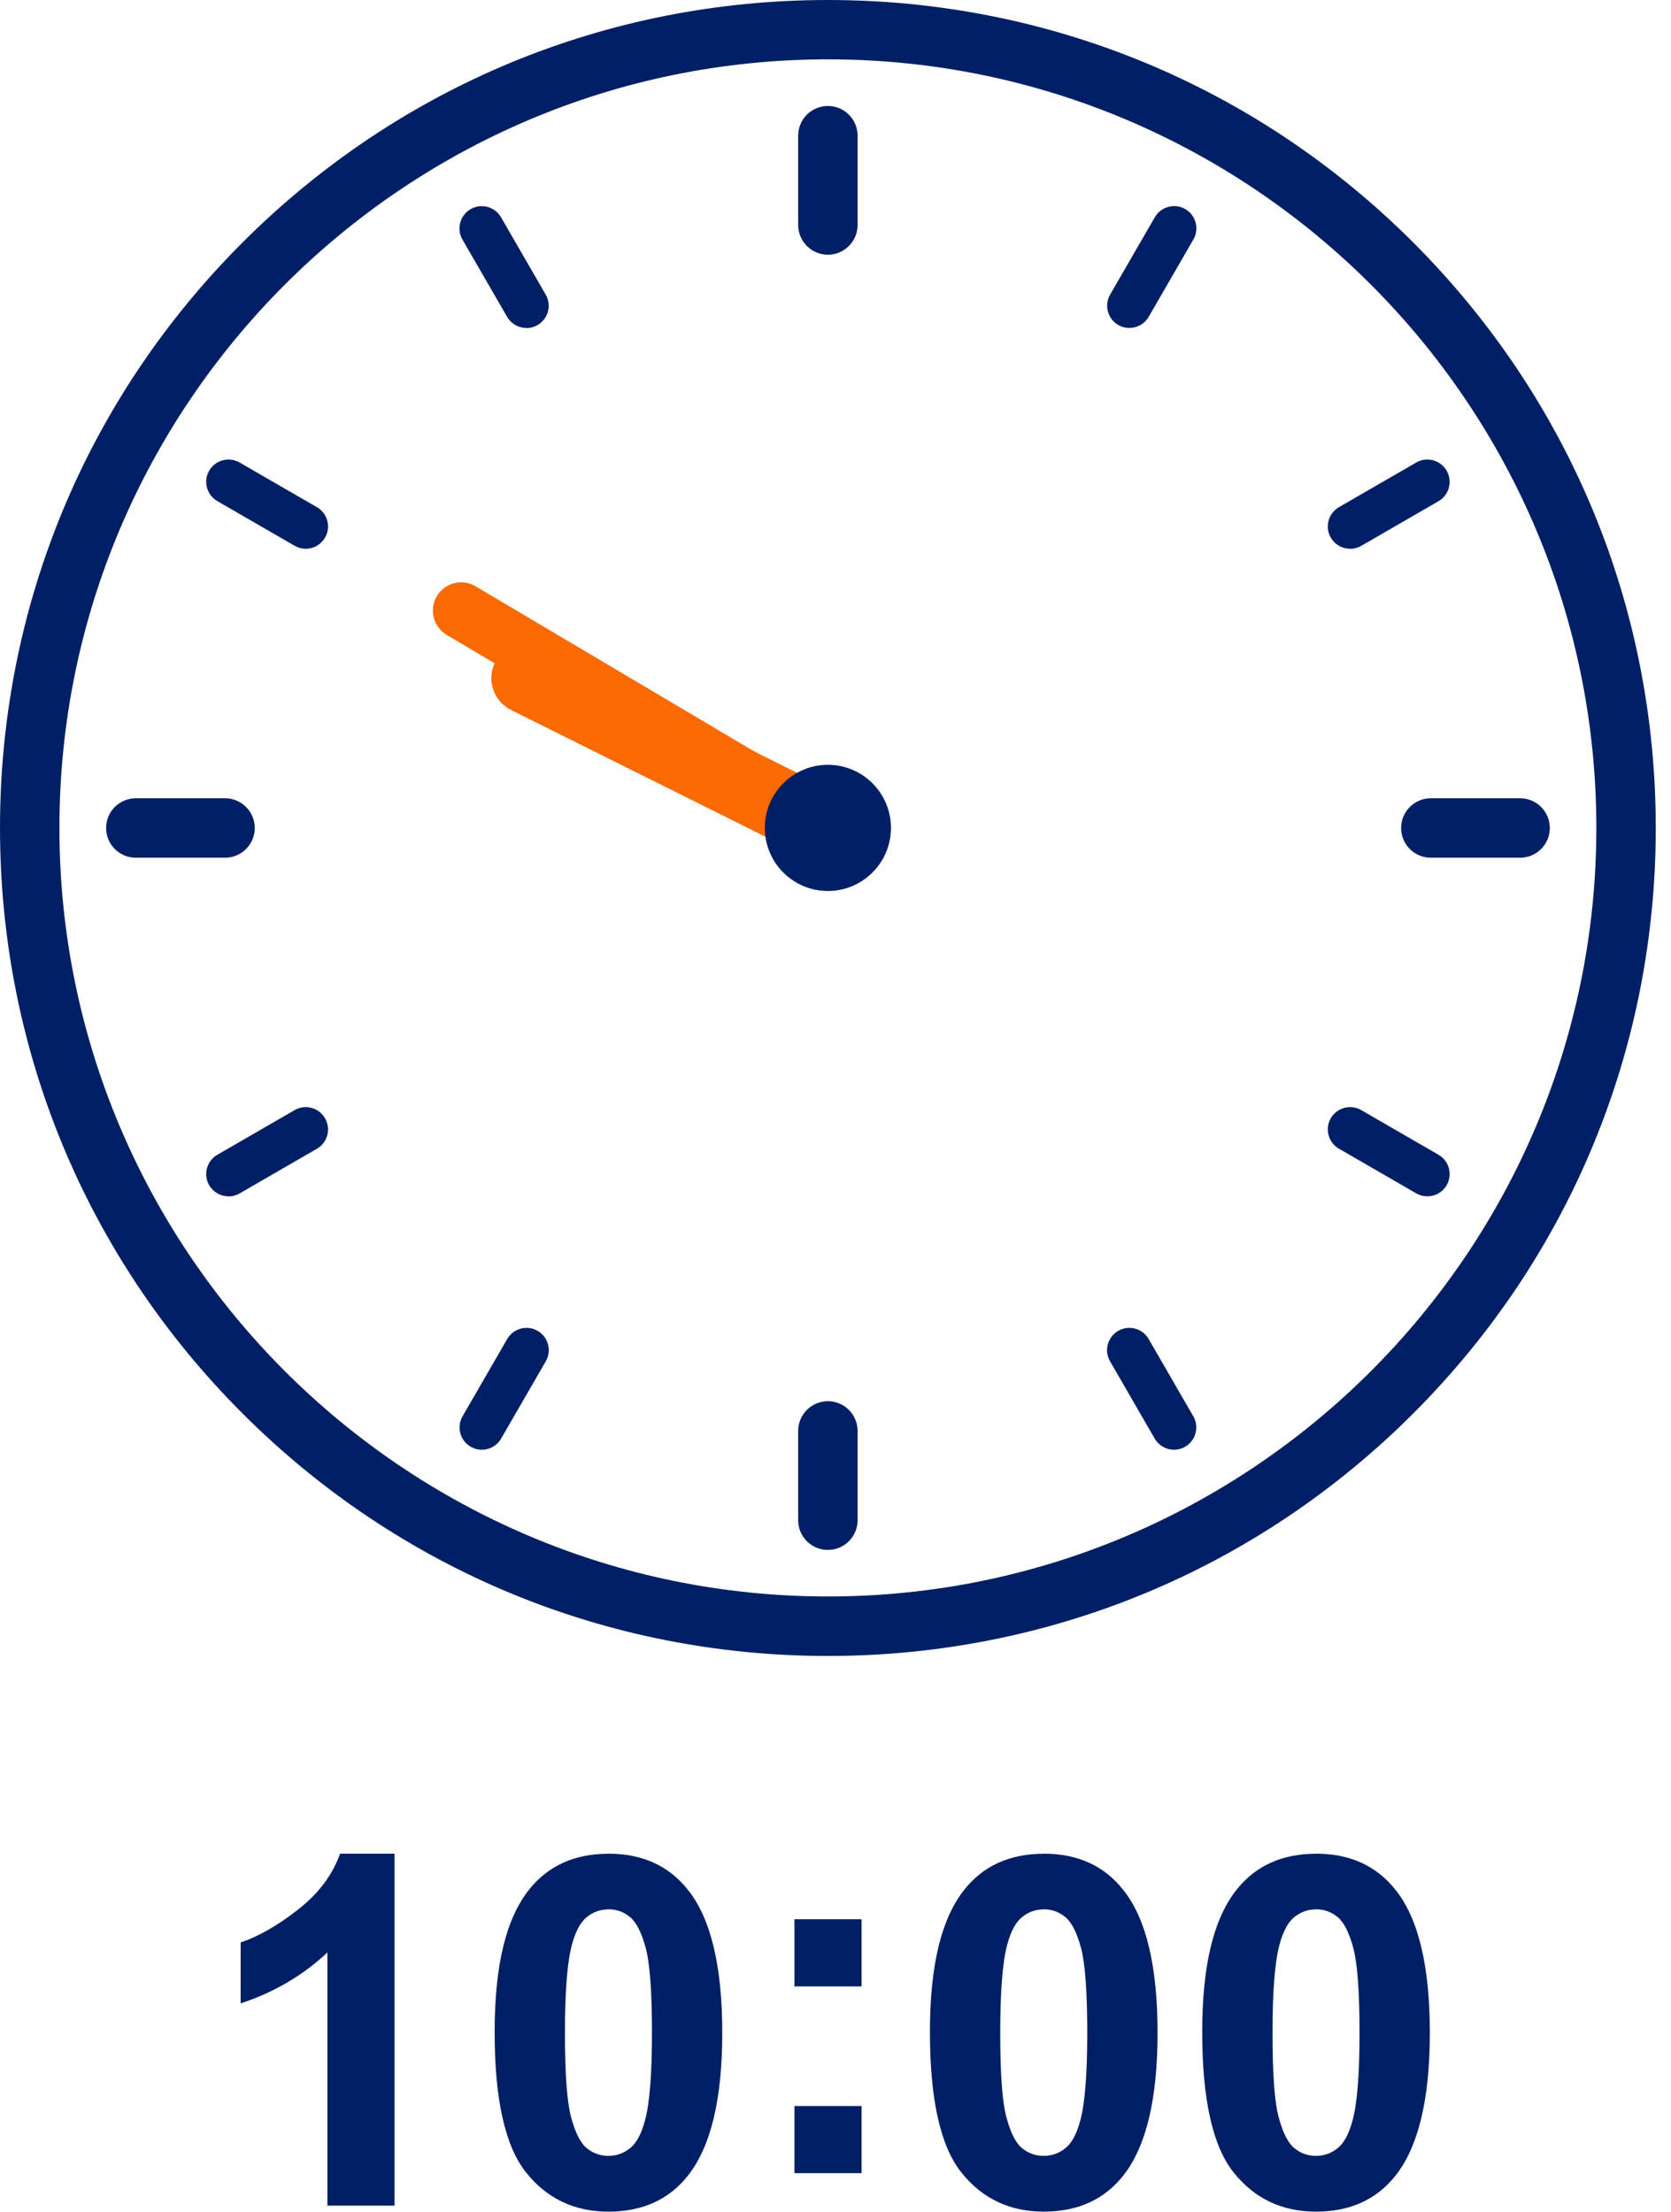 <svg width="68" height="90" viewBox="0 0 68 90" fill="none" xmlns="http://www.w3.org/2000/svg">
<path d="M33.69 67.38C24.691 67.38 16.231 63.875 9.868 57.512C3.505 51.15 0 42.689 0 33.69C0 24.691 3.505 16.231 9.868 9.868C16.231 3.505 24.691 0 33.69 0C42.689 0 51.15 3.505 57.512 9.868C63.875 16.231 67.38 24.691 67.38 33.69C67.38 42.689 63.875 51.15 57.512 57.512C51.15 63.875 42.689 67.38 33.69 67.38ZM33.69 2.415C16.445 2.415 2.418 16.445 2.418 33.687C2.418 50.928 16.449 64.959 33.69 64.959C50.932 64.959 64.962 50.928 64.962 33.687C64.962 16.445 50.932 2.415 33.69 2.415Z" fill="#011F65"/>
<path d="M33.69 10.364C33.023 10.364 32.481 9.822 32.481 9.155V5.521C32.481 4.853 33.023 4.312 33.69 4.312C34.357 4.312 34.899 4.853 34.899 5.521V9.155C34.899 9.822 34.357 10.364 33.69 10.364Z" fill="#011F65"/>
<path d="M33.69 63.066C33.023 63.066 32.481 62.524 32.481 61.857V58.223C32.481 57.556 33.023 57.014 33.69 57.014C34.357 57.014 34.899 57.556 34.899 58.223V61.857C34.899 62.524 34.357 63.066 33.69 63.066Z" fill="#011F65"/>
<path d="M21.424 13.346C21.11 13.346 20.806 13.184 20.637 12.894L18.82 9.749C18.569 9.316 18.718 8.761 19.151 8.51C19.584 8.259 20.139 8.407 20.39 8.843L22.207 11.988C22.458 12.421 22.309 12.976 21.876 13.227C21.734 13.31 21.579 13.35 21.424 13.35V13.346Z" fill="#011F65"/>
<path d="M47.777 58.989C47.463 58.989 47.159 58.827 46.99 58.536L45.173 55.391C44.922 54.959 45.071 54.404 45.504 54.152C45.937 53.901 46.492 54.05 46.743 54.483L48.56 57.628C48.811 58.061 48.662 58.616 48.229 58.867C48.087 58.949 47.932 58.989 47.777 58.989Z" fill="#011F65"/>
<path d="M12.441 22.329C12.286 22.329 12.131 22.289 11.989 22.207L8.844 20.39C8.411 20.139 8.262 19.584 8.513 19.151C8.764 18.718 9.319 18.569 9.752 18.82L12.897 20.637C13.33 20.888 13.479 21.443 13.227 21.876C13.059 22.167 12.755 22.329 12.441 22.329Z" fill="#011F65"/>
<path d="M58.084 48.678C57.928 48.678 57.773 48.639 57.631 48.556L54.486 46.739C54.053 46.488 53.905 45.933 54.156 45.5C54.407 45.068 54.962 44.919 55.395 45.17L58.54 46.987C58.972 47.238 59.121 47.793 58.87 48.226C58.702 48.517 58.398 48.678 58.084 48.678Z" fill="#011F65"/>
<path d="M9.3 48.678C8.986 48.678 8.682 48.516 8.513 48.226C8.262 47.793 8.411 47.238 8.844 46.987L11.989 45.17C12.421 44.919 12.976 45.067 13.227 45.504C13.479 45.936 13.33 46.491 12.897 46.742L9.752 48.559C9.61 48.642 9.455 48.682 9.3 48.682V48.678Z" fill="#011F65"/>
<path d="M54.942 22.329C54.628 22.329 54.324 22.167 54.156 21.876C53.905 21.443 54.053 20.888 54.486 20.637L57.631 18.82C58.064 18.569 58.619 18.718 58.87 19.154C59.121 19.587 58.972 20.142 58.54 20.393L55.395 22.21C55.253 22.292 55.097 22.332 54.942 22.332V22.329Z" fill="#011F65"/>
<path d="M19.607 58.989C19.451 58.989 19.296 58.949 19.154 58.867C18.721 58.616 18.573 58.061 18.824 57.628L20.641 54.483C20.892 54.05 21.447 53.901 21.88 54.152C22.312 54.404 22.461 54.959 22.21 55.391L20.393 58.536C20.224 58.827 19.921 58.989 19.607 58.989Z" fill="#011F65"/>
<path d="M45.96 13.346C45.804 13.346 45.649 13.307 45.507 13.224C45.074 12.973 44.926 12.418 45.177 11.985L46.994 8.84C47.245 8.407 47.8 8.259 48.233 8.507C48.665 8.758 48.814 9.313 48.563 9.745L46.746 12.89C46.578 13.181 46.274 13.343 45.96 13.343V13.346Z" fill="#011F65"/>
<path d="M9.158 34.9H5.527C4.86 34.9 4.318 34.358 4.318 33.691C4.318 33.023 4.86 32.481 5.527 32.481H9.158C9.825 32.481 10.367 33.023 10.367 33.691C10.367 34.358 9.825 34.9 9.158 34.9Z" fill="#011F65"/>
<path d="M61.86 34.9H58.226C57.558 34.9 57.017 34.358 57.017 33.691C57.017 33.023 57.558 32.481 58.226 32.481H61.86C62.527 32.481 63.069 33.023 63.069 33.691C63.069 34.358 62.527 34.9 61.86 34.9Z" fill="#011F65"/>
<path d="M34.681 34.275C34.358 34.82 33.654 35.002 33.105 34.678L18.18 25.834C17.635 25.511 17.453 24.807 17.777 24.259C18.101 23.71 18.804 23.532 19.353 23.856L34.278 32.699C34.823 33.023 35.005 33.727 34.681 34.275Z" fill="#FA6A00"/>
<path d="M20 27.678C19.983 27.433 20.033 27.179 20.148 26.944C20.505 26.227 21.378 25.933 22.094 26.294L34.337 32.392C35.054 32.749 35.348 33.621 34.988 34.338C34.632 35.055 33.759 35.349 33.042 34.989L20.799 28.89C20.317 28.649 20.03 28.18 19.997 27.678H20Z" fill="#FA6A00"/>
<path d="M31.123 33.687C31.123 35.104 32.273 36.254 33.69 36.254C35.107 36.254 36.257 35.104 36.257 33.687C36.257 32.27 35.107 31.12 33.69 31.12C32.273 31.12 31.123 32.27 31.123 33.687Z" fill="#011F65"/>
<path d="M16.056 89.746H13.323V79.445C12.326 80.38 11.146 81.071 9.792 81.517V79.036C10.506 78.801 11.282 78.358 12.118 77.708C12.954 77.057 13.528 76.297 13.839 75.425H16.056V89.746Z" fill="#011F65"/>
<path d="M24.761 75.425C26.142 75.425 27.222 75.917 28.001 76.905C28.93 78.071 29.392 80.007 29.392 82.713C29.392 85.418 28.926 87.351 27.991 88.53C27.218 89.501 26.145 89.99 24.761 89.99C23.376 89.99 22.253 89.459 21.404 88.391C20.555 87.324 20.129 85.421 20.129 82.686C20.129 79.951 20.595 78.068 21.53 76.888C22.303 75.917 23.376 75.428 24.761 75.428V75.425ZM24.761 77.691C24.43 77.691 24.136 77.797 23.875 78.008C23.614 78.22 23.416 78.596 23.271 79.141C23.082 79.848 22.99 81.038 22.99 82.713C22.99 84.388 23.072 85.534 23.244 86.162C23.413 86.786 23.624 87.205 23.882 87.41C24.136 87.618 24.43 87.721 24.761 87.721C25.091 87.721 25.385 87.615 25.646 87.404C25.907 87.192 26.105 86.816 26.25 86.27C26.439 85.57 26.531 84.384 26.531 82.709C26.531 81.034 26.445 79.888 26.277 79.26C26.108 78.636 25.897 78.216 25.639 78.005C25.382 77.793 25.091 77.688 24.757 77.688L24.761 77.691Z" fill="#011F65"/>
<path d="M32.329 80.826V78.094H35.061V80.826H32.329ZM32.329 88.424V85.692H35.061V88.424H32.329Z" fill="#011F65"/>
<path d="M42.474 75.425C43.855 75.425 44.936 75.917 45.715 76.905C46.644 78.071 47.106 80.007 47.106 82.713C47.106 85.418 46.64 87.351 45.705 88.53C44.932 89.501 43.859 89.99 42.474 89.99C41.09 89.99 39.967 89.459 39.118 88.391C38.269 87.324 37.843 85.421 37.843 82.686C37.843 79.951 38.309 78.068 39.243 76.888C40.017 75.917 41.09 75.428 42.474 75.428V75.425ZM42.474 77.691C42.144 77.691 41.85 77.797 41.589 78.008C41.328 78.22 41.13 78.596 40.984 79.141C40.796 79.848 40.704 81.038 40.704 82.713C40.704 84.388 40.786 85.534 40.958 86.162C41.127 86.786 41.338 87.205 41.596 87.41C41.85 87.618 42.144 87.721 42.474 87.721C42.805 87.721 43.099 87.615 43.36 87.404C43.621 87.192 43.819 86.816 43.964 86.27C44.153 85.57 44.245 84.384 44.245 82.709C44.245 81.034 44.159 79.888 43.991 79.26C43.822 78.636 43.611 78.216 43.353 78.005C43.096 77.793 42.805 77.688 42.471 77.688L42.474 77.691Z" fill="#011F65"/>
<path d="M53.554 75.425C54.935 75.425 56.016 75.917 56.795 76.905C57.724 78.071 58.186 80.007 58.186 82.713C58.186 85.418 57.72 87.351 56.785 88.53C56.012 89.501 54.939 89.99 53.554 89.99C52.17 89.99 51.047 89.459 50.198 88.391C49.349 87.324 48.923 85.421 48.923 82.686C48.923 79.951 49.389 78.068 50.324 76.888C51.097 75.917 52.17 75.428 53.554 75.428V75.425ZM53.554 77.691C53.224 77.691 52.93 77.797 52.669 78.008C52.408 78.22 52.21 78.596 52.065 79.141C51.876 79.848 51.784 81.038 51.784 82.713C51.784 84.388 51.866 85.534 52.038 86.162C52.207 86.786 52.418 87.205 52.676 87.41C52.93 87.618 53.224 87.721 53.554 87.721C53.885 87.721 54.179 87.615 54.44 87.404C54.701 87.192 54.899 86.816 55.044 86.27C55.233 85.57 55.325 84.384 55.325 82.709C55.325 81.034 55.239 79.888 55.071 79.26C54.902 78.636 54.691 78.216 54.433 78.005C54.176 77.793 53.885 77.688 53.551 77.688L53.554 77.691Z" fill="#011F65"/>
</svg>
